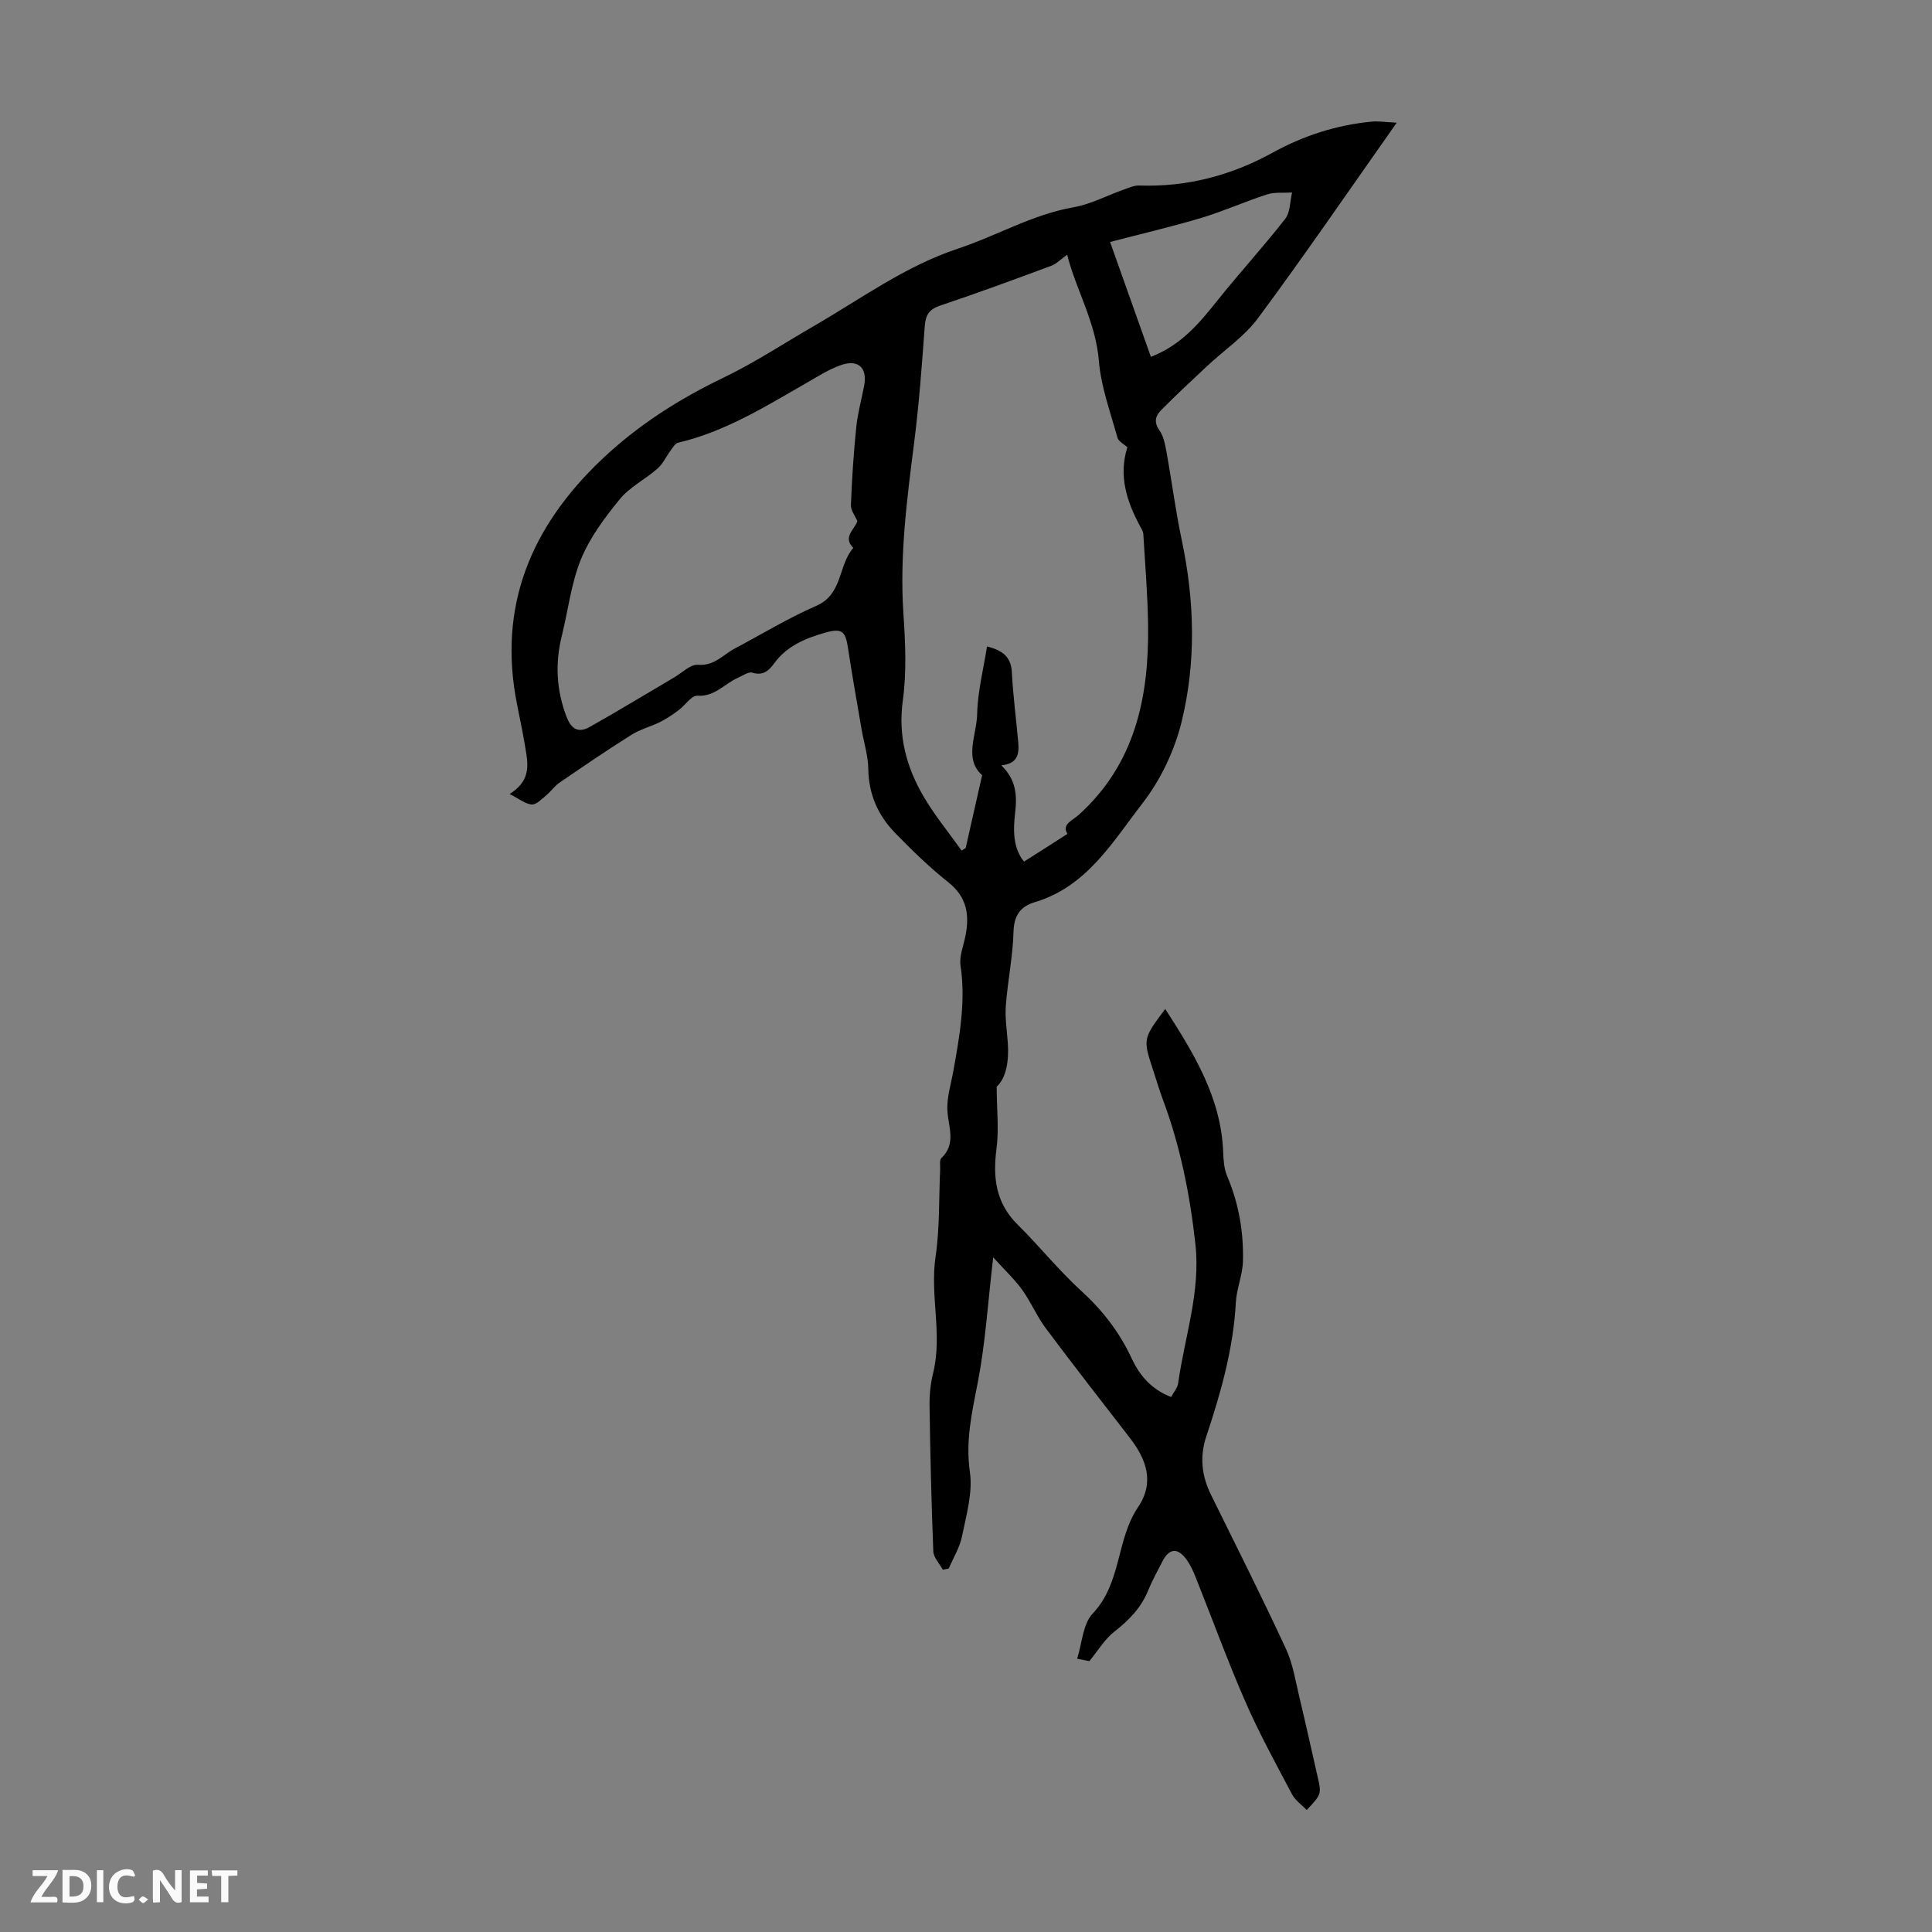 <svg enable-background="new 0 0 400 400" viewBox="0 0 400 400" xmlns="http://www.w3.org/2000/svg"><rect x="0" y="0" width="400" height="400" fill="#808080" stroke="none"/><g fill="#fbfafa"><path d="m37.59 393.81c-.92.31-1.52.05-2-.78-.7-1.2-1.52-2.34-2.47-3.78v4.59c-.55.03-.95.05-1.41.07-.03-.37-.06-.64-.06-.91 0-1.91 0-3.81 0-5.7 1.13-.41 1.77-.03 2.29.91.62 1.11 1.38 2.14 2.31 3.19v-4.2h1.35v6.61z"/><path d="m12.94 393.88v-6.75c1.9.19 3.93-.54 5.37 1.29.8 1.01.78 2.88.03 3.97-1.37 1.97-3.4 1.51-5.4 1.49m1.45-1.22c2.04.12 2.92-.58 2.89-2.21-.03-1.51-.98-2.19-2.89-2z"/><path d="m11.81 393.87h-5.49c.68-2.18 2.47-3.48 3.51-5.45h-3.08v-1.21h5.29c-.71 2.13-2.44 3.48-3.47 5.51.86 0 1.63.04 2.39-.01.79-.05 1.14.21.85 1.16"/><path d="m39.33 393.86v-6.61h3.7v1.07h-2.22v1.52c.68.04 1.34.09 2.07.13v1.07c-.72.05-1.38.09-2.1.14v1.48h2.4v1.19h-3.85z"/><path d="m27.71 388.56c-1.15-.3-2.46-.61-3.1.64-.37.73-.41 1.93-.06 2.67.63 1.35 1.99.93 3.17.68.35.94-.01 1.32-.93 1.46-1.62.25-3.05-.27-3.76-1.48-.73-1.24-.6-3.03.31-4.17.88-1.11 2.71-1.7 4-1.16.32.13.44.74.65 1.12-.1.08-.19.16-.28.24"/><path d="m49.15 387.24v1.07c-.59.02-1.17.05-1.87.08v5.44h-1.48v-5.44h-1.85c-.05-.4-.08-.73-.13-1.15z"/><path d="m20.06 387.21h1.33v6.62h-1.33z"/><path d="m30.68 393.25c-.49.38-.8.79-1.05.76-.32-.05-.6-.45-.9-.7.26-.24.51-.64.8-.67.29-.04.62.3 1.15.61"/></g><path d="m225.54 343.92c-.45-.09-1.24-.25-2.53-.5 1.03-3.21 1.17-7.2 3.23-9.37 5.99-6.28 4.83-15.28 9.37-21.99 3.49-5.17 1.75-9.93-1.72-14.4-5.82-7.52-11.67-15.02-17.36-22.64-1.86-2.49-3.08-5.45-4.9-7.98-1.56-2.17-3.56-4.02-6-6.72-1.1 9.42-1.61 17.68-3.16 25.74-1.21 6.25-2.61 12.2-1.66 18.75.61 4.26-.75 8.87-1.63 13.24-.47 2.32-1.8 4.47-2.75 6.69-.41.08-.82.17-1.23.25-.69-1.27-1.92-2.53-1.97-3.82-.4-10.06-.63-20.12-.78-30.18-.03-2.22.2-4.51.73-6.65 2-8.02-.68-16.09.52-24.17.88-5.95.67-12.06.95-18.09.04-.78-.18-1.88.24-2.29 3.08-2.96 1.52-6.27 1.27-9.67-.21-2.8.75-5.69 1.25-8.53 1.27-7.16 2.56-14.29 1.46-21.65-.3-1.98.63-4.15 1.03-6.23.84-4.32.29-7.98-3.52-11.01-3.93-3.12-7.57-6.66-11.07-10.26-3.53-3.63-5.47-8.01-5.54-13.26-.04-2.75-.93-5.49-1.4-8.24-.96-5.61-1.96-11.21-2.81-16.83-.51-3.4-1.25-4.09-4.58-3.16-4.12 1.16-8.03 2.73-10.7 6.4-1.07 1.46-2.27 2.62-4.51 1.92-.81-.25-2.01.64-3.01 1.07-2.77 1.21-4.75 3.94-8.39 3.7-1.21-.08-2.52 2-3.86 2.99-1.21.89-2.46 1.76-3.8 2.43-1.97.98-4.18 1.54-6.02 2.7-5.02 3.16-9.92 6.5-14.81 9.85-1.07.73-1.84 1.88-2.85 2.71-.91.75-2.01 1.91-2.94 1.84-1.34-.11-2.61-1.17-4.59-2.17 3.98-2.47 3.91-5.41 3.47-8.33-.52-3.42-1.25-6.82-1.92-10.22-4.06-20.33 2.91-36.84 17.54-50.72 7.45-7.07 15.94-12.48 25.2-16.93 6.43-3.09 12.43-7.06 18.63-10.64 9.82-5.67 18.95-12.44 29.98-16.1 8-2.65 15.37-7.05 23.87-8.54 3.57-.63 6.94-2.44 10.41-3.67 1.04-.37 2.14-.86 3.19-.83 9.83.34 19.04-2.08 27.55-6.77 6.49-3.57 13.28-5.76 20.59-6.46 1.34-.13 2.71.1 5.17.22-9.93 14.09-19.06 27.43-28.68 40.42-2.87 3.88-7.12 6.72-10.7 10.08-3.17 2.97-6.35 5.94-9.41 9.02-1.13 1.14-1.57 2.46-.36 4.15.86 1.2 1.18 2.88 1.46 4.4 1.11 6.12 1.9 12.31 3.19 18.4 2.65 12.57 2.99 25.22-.05 37.61-1.46 5.94-4.34 11.99-8.08 16.82-6.18 7.98-11.53 17.26-22.26 20.47-2.99.89-4.35 2.71-4.45 6.12-.14 5.1-1.2 10.16-1.59 15.26-.19 2.54.21 5.14.4 7.7.29 3.83-.34 7.36-2.3 9.14.03 4.97.48 8.94-.03 12.79-.79 5.98-.19 11.24 4.35 15.74 4.53 4.48 8.54 9.51 13.24 13.79 4.39 4.01 7.86 8.51 10.35 13.85 1.7 3.65 4.16 6.53 8.21 8.07.57-1.06 1.32-1.89 1.45-2.81 1.33-9.58 4.67-18.91 3.58-28.81-1.14-10.27-3.13-20.32-6.76-30.01-.74-1.99-1.34-4.03-2-6.05-2.12-6.46-2.12-6.46 2.51-12.66 5.94 9.25 11.58 18.37 12 29.69.06 1.65.18 3.42.81 4.9 2.41 5.66 3.44 11.58 3.28 17.66-.08 2.85-1.32 5.66-1.47 8.52-.52 9.6-3.11 18.7-6.12 27.73-1.38 4.15-.98 8.12.94 12.02 5.23 10.61 10.55 21.18 15.53 31.91 1.48 3.19 2.02 6.83 2.86 10.3 1.28 5.32 2.44 10.68 3.67 16.01.88 3.82.89 3.82-2.21 7.12-1.04-1.09-2.37-2-3.04-3.26-3.33-6.31-6.78-12.58-9.63-19.1-3.71-8.49-6.88-17.22-10.32-25.83-.49-1.24-1.06-2.49-1.82-3.57-1.87-2.64-3.65-2.49-5.09.33-1.02 1.99-2.11 3.95-2.95 6.02-1.44 3.54-3.92 6.07-6.89 8.41-2.01 1.52-3.34 3.83-5.26 6.17zm-4.53-171.28c-1.3-1.95 1.11-2.82 2.34-3.94 11.67-10.55 14.53-24.33 14.35-39.16-.08-6.33-.61-12.66-.99-18.99-.04-.58-.44-1.16-.73-1.71-2.73-5.11-4.42-10.37-2.57-16.24-.68-.63-1.83-1.19-2.06-2-1.45-5.26-3.4-10.52-3.84-15.89-.66-8.08-4.79-14.83-6.56-21.98-1.3.92-2.21 1.9-3.33 2.31-7.62 2.83-15.26 5.65-22.97 8.23-2.32.78-3.02 1.97-3.19 4.28-.59 8.03-1.17 16.06-2.19 24.04-1.5 11.77-3.03 23.49-2.23 35.41.4 5.99.69 12.12-.12 18.03-1.01 7.33.74 13.77 4.28 19.85 2.3 3.93 5.24 7.49 7.89 11.22.28-.17.56-.35.84-.52 1.11-4.9 2.22-9.8 3.41-15.08-3.83-3.4-1.12-8.3-1.03-12.69.1-4.65 1.31-9.27 2.04-13.97 3.62.9 5 2.46 5.15 5.41.25 4.79.88 9.57 1.31 14.35.21 2.35.02 4.52-3.51 4.85 3.13 2.99 3.29 6.31 2.87 9.86-.43 3.65-.43 7.3 1.84 10.07 3.04-1.91 5.86-3.72 9-5.74zm-43.5-64.75c-.46-1.08-1.39-2.22-1.34-3.32.21-5.39.56-10.78 1.11-16.14.29-2.88 1.09-5.7 1.63-8.56.72-3.75-1.24-5.58-4.92-4.24-2.48.9-4.77 2.36-7.08 3.69-8.48 4.88-16.82 10.06-26.52 12.34-.58.14-1.05.93-1.47 1.5-.95 1.28-1.64 2.84-2.8 3.86-2.51 2.22-5.72 3.79-7.79 6.32-3.12 3.81-6.19 7.93-8.04 12.43-2.05 5-2.66 10.59-3.98 15.9-1.41 5.71-1.12 11.23 1 16.77 1.02 2.65 2.56 3.32 4.78 2.07 5.91-3.33 11.7-6.86 17.55-10.29 1.61-.95 3.32-2.71 4.86-2.58 3.38.27 5.17-2.06 7.61-3.36 5.62-2.99 11.1-6.32 16.92-8.86 5.5-2.4 4.48-8.41 7.64-11.98-2.25-2.24.22-3.73.84-5.55zm52.32-57.79c3.07 8.64 5.74 16.14 8.45 23.78 6.24-2.41 10-6.93 13.72-11.6 4.58-5.74 9.56-11.17 14.08-16.96 1.06-1.36.99-3.62 1.43-5.46-1.74.11-3.59-.12-5.2.4-4.55 1.46-8.94 3.45-13.51 4.83-6.03 1.81-12.19 3.24-18.97 5.01z" fill="#010000"/></svg>